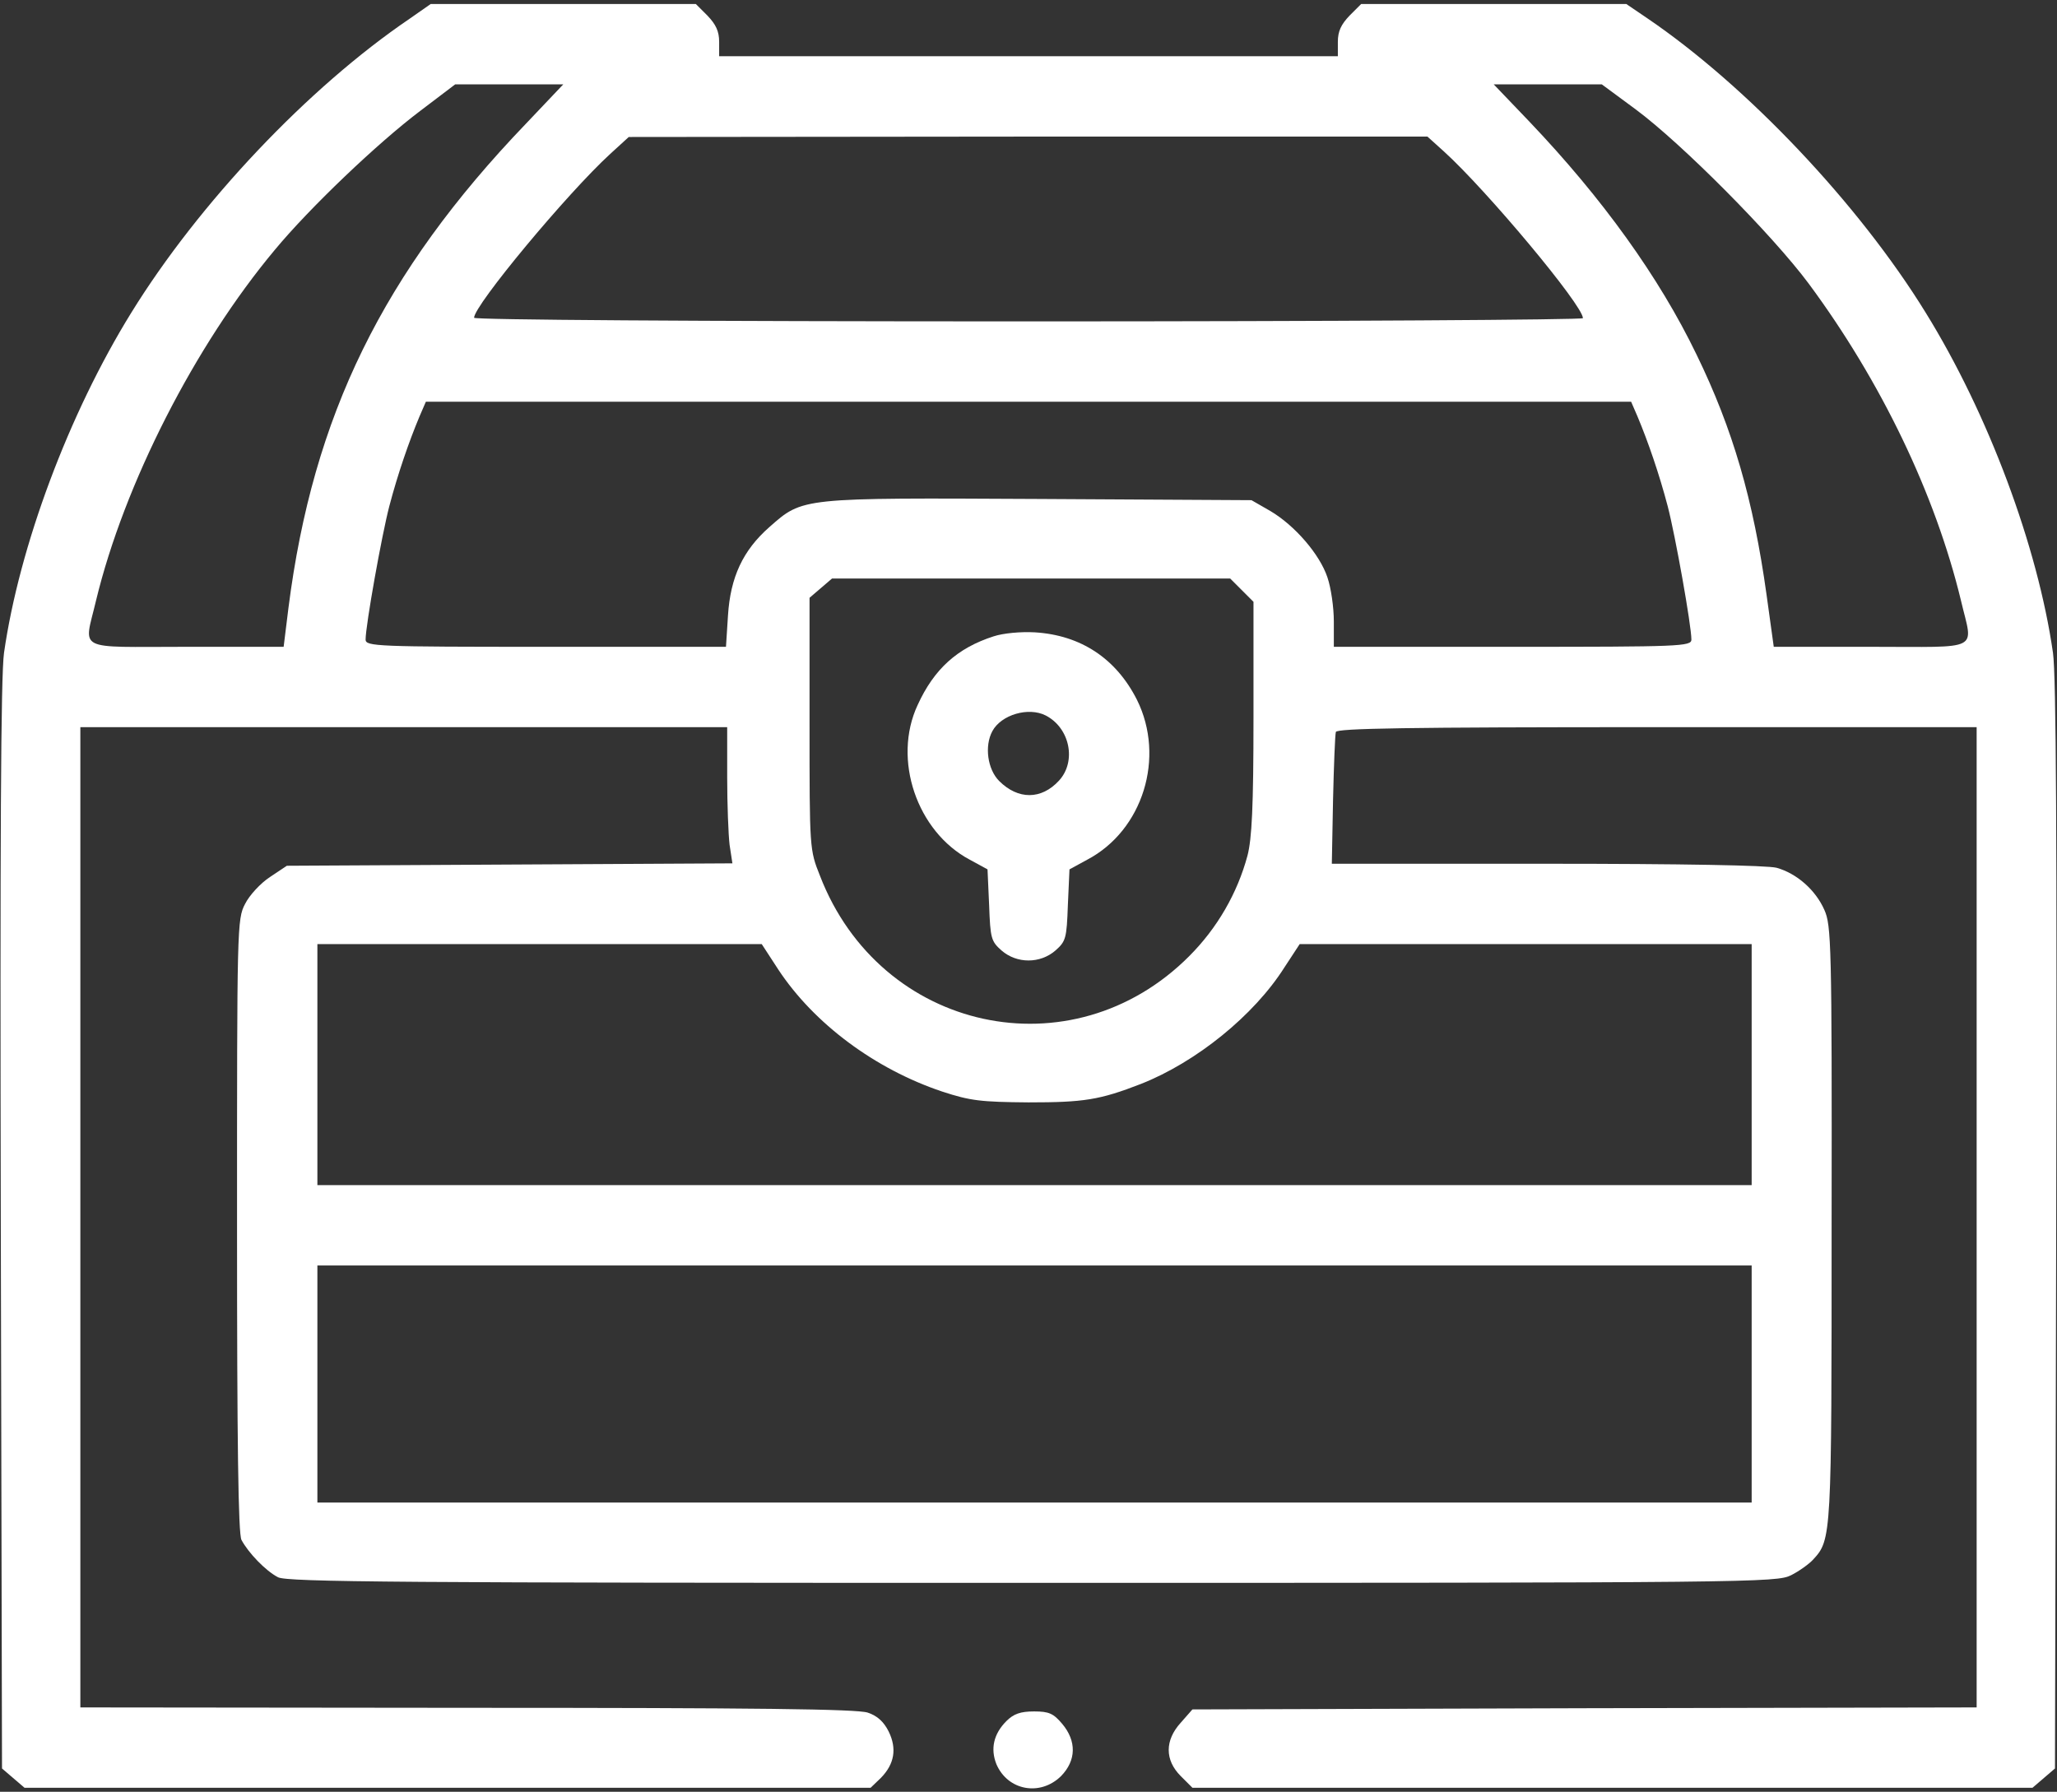 <?xml version="1.0" standalone="no"?>
<!DOCTYPE svg PUBLIC "-//W3C//DTD SVG 20010904//EN"
 "http://www.w3.org/TR/2001/REC-SVG-20010904/DTD/svg10.dtd">
<svg version="1.0" xmlns="http://www.w3.org/2000/svg"
 width="512pt" height="446pt" viewBox="0 0 512 446"
 preserveAspectRatio="xMidYMid meet">

<rect x="0" y="0" width="512" height="446" fill="#333333" stroke="none"/>

<g transform="translate(0,446) scale(0.1,-0.1)"
fill="#FFFFFF" stroke="none">
<path d="M1019 4413 c-253 -172 -524 -459 -692 -731 -156 -252 -279 -582 -317
-847 -8 -57 -10 -467 -8 -1428 l3 -1349 28 -24 28 -24 1053 0 1053 0 26 25
c33 34 40 72 19 115 -12 24 -28 39 -52 47 -26 9 -279 12 -997 12 l-963 1 0
1220 0 1220 805 0 805 0 0 -124 c0 -68 3 -144 6 -169 l7 -46 -555 -3 -554 -3
-42 -28 c-23 -15 -51 -45 -62 -67 -20 -38 -20 -56 -20 -800 0 -543 3 -768 11
-783 17 -32 60 -77 91 -93 23 -12 304 -14 1878 -14 1796 0 1852 1 1888 19 20
10 45 28 55 39 46 50 46 55 46 837 1 697 -1 742 -18 780 -22 50 -69 91 -119
105 -23 6 -235 10 -572 10 l-535 0 3 158 c2 86 5 163 7 170 3 9 172 12 800 12
l795 0 0 -1220 0 -1220 -976 -2 -976 -3 -29 -33 c-40 -44 -40 -93 0 -133 l29
-29 1046 0 1045 0 28 24 28 24 3 1349 c2 961 0 1371 -8 1428 -38 265 -161 595
-317 847 -167 271 -445 564 -692 732 l-53 36 -330 0 -330 0 -29 -29 c-21 -22
-29 -39 -29 -65 l0 -36 -770 0 -770 0 0 36 c0 26 -8 43 -29 65 l-29 29 -330 0
-330 0 -53 -37z m290 -261 c-356 -371 -530 -727 -591 -1205 l-12 -97 -243 0
c-279 0 -254 -13 -224 115 70 290 246 635 445 873 87 105 256 266 362 346 l87
66 135 0 134 0 -93 -98z m2762 36 c116 -86 341 -313 431 -434 180 -243 315
-524 379 -789 30 -128 55 -115 -224 -115 l-242 0 -18 130 c-33 237 -84 412
-174 597 -93 193 -235 390 -416 580 l-89 93 134 0 135 0 84 -62z m-477 -105
c106 -96 346 -383 346 -415 0 -4 -621 -8 -1380 -8 -843 0 -1380 4 -1380 9 0
31 232 310 339 408 l46 42 994 1 994 0 41 -37z m482 -660 c26 -62 54 -143 75
-223 19 -73 59 -297 59 -332 0 -17 -28 -18 -445 -18 l-445 0 0 63 c0 35 -7 84
-16 110 -19 57 -81 129 -142 165 l-47 27 -529 3 c-595 3 -587 4 -671 -70 -66
-58 -97 -125 -103 -220 l-5 -78 -448 0 c-421 0 -449 1 -449 18 0 35 40 259 59
332 21 80 49 161 75 223 l16 37 1500 0 1500 0 16 -37z m-985 -432 l29 -29 0
-289 c0 -221 -4 -301 -15 -343 -25 -93 -75 -180 -145 -250 -292 -293 -769
-189 -919 200 -26 65 -26 67 -26 378 l0 314 28 24 28 24 495 0 496 0 29 -29z
m-1154 -944 c89 -135 241 -248 408 -304 70 -23 96 -26 215 -27 138 0 177 6
280 46 137 54 281 170 357 290 l38 58 563 0 562 0 0 -300 0 -300 -1785 0
-1785 0 0 300 0 300 553 0 553 0 41 -63z m2423 -1032 l0 -295 -1785 0 -1785 0
0 295 0 295 1785 0 1785 0 0 -295z"/>
<path d="M2473 2876 c-90 -29 -148 -81 -189 -171 -63 -135 -2 -315 130 -385
l44 -24 4 -89 c3 -83 5 -90 31 -113 38 -33 96 -33 134 0 26 23 28 30 31 113
l4 89 44 24 c139 73 195 255 124 398 -52 103 -140 161 -254 168 -35 2 -79 -2
-103 -10z m130 -197 c60 -31 77 -114 33 -162 -44 -48 -102 -48 -149 -1 -29 29
-37 87 -17 124 22 41 90 61 133 39z"/>
<path d="M2505 176 c-32 -32 -40 -69 -25 -107 28 -66 109 -81 161 -30 38 39
39 87 3 130 -22 26 -33 31 -70 31 -34 0 -51 -6 -69 -24z"/>
</g>
</svg>
